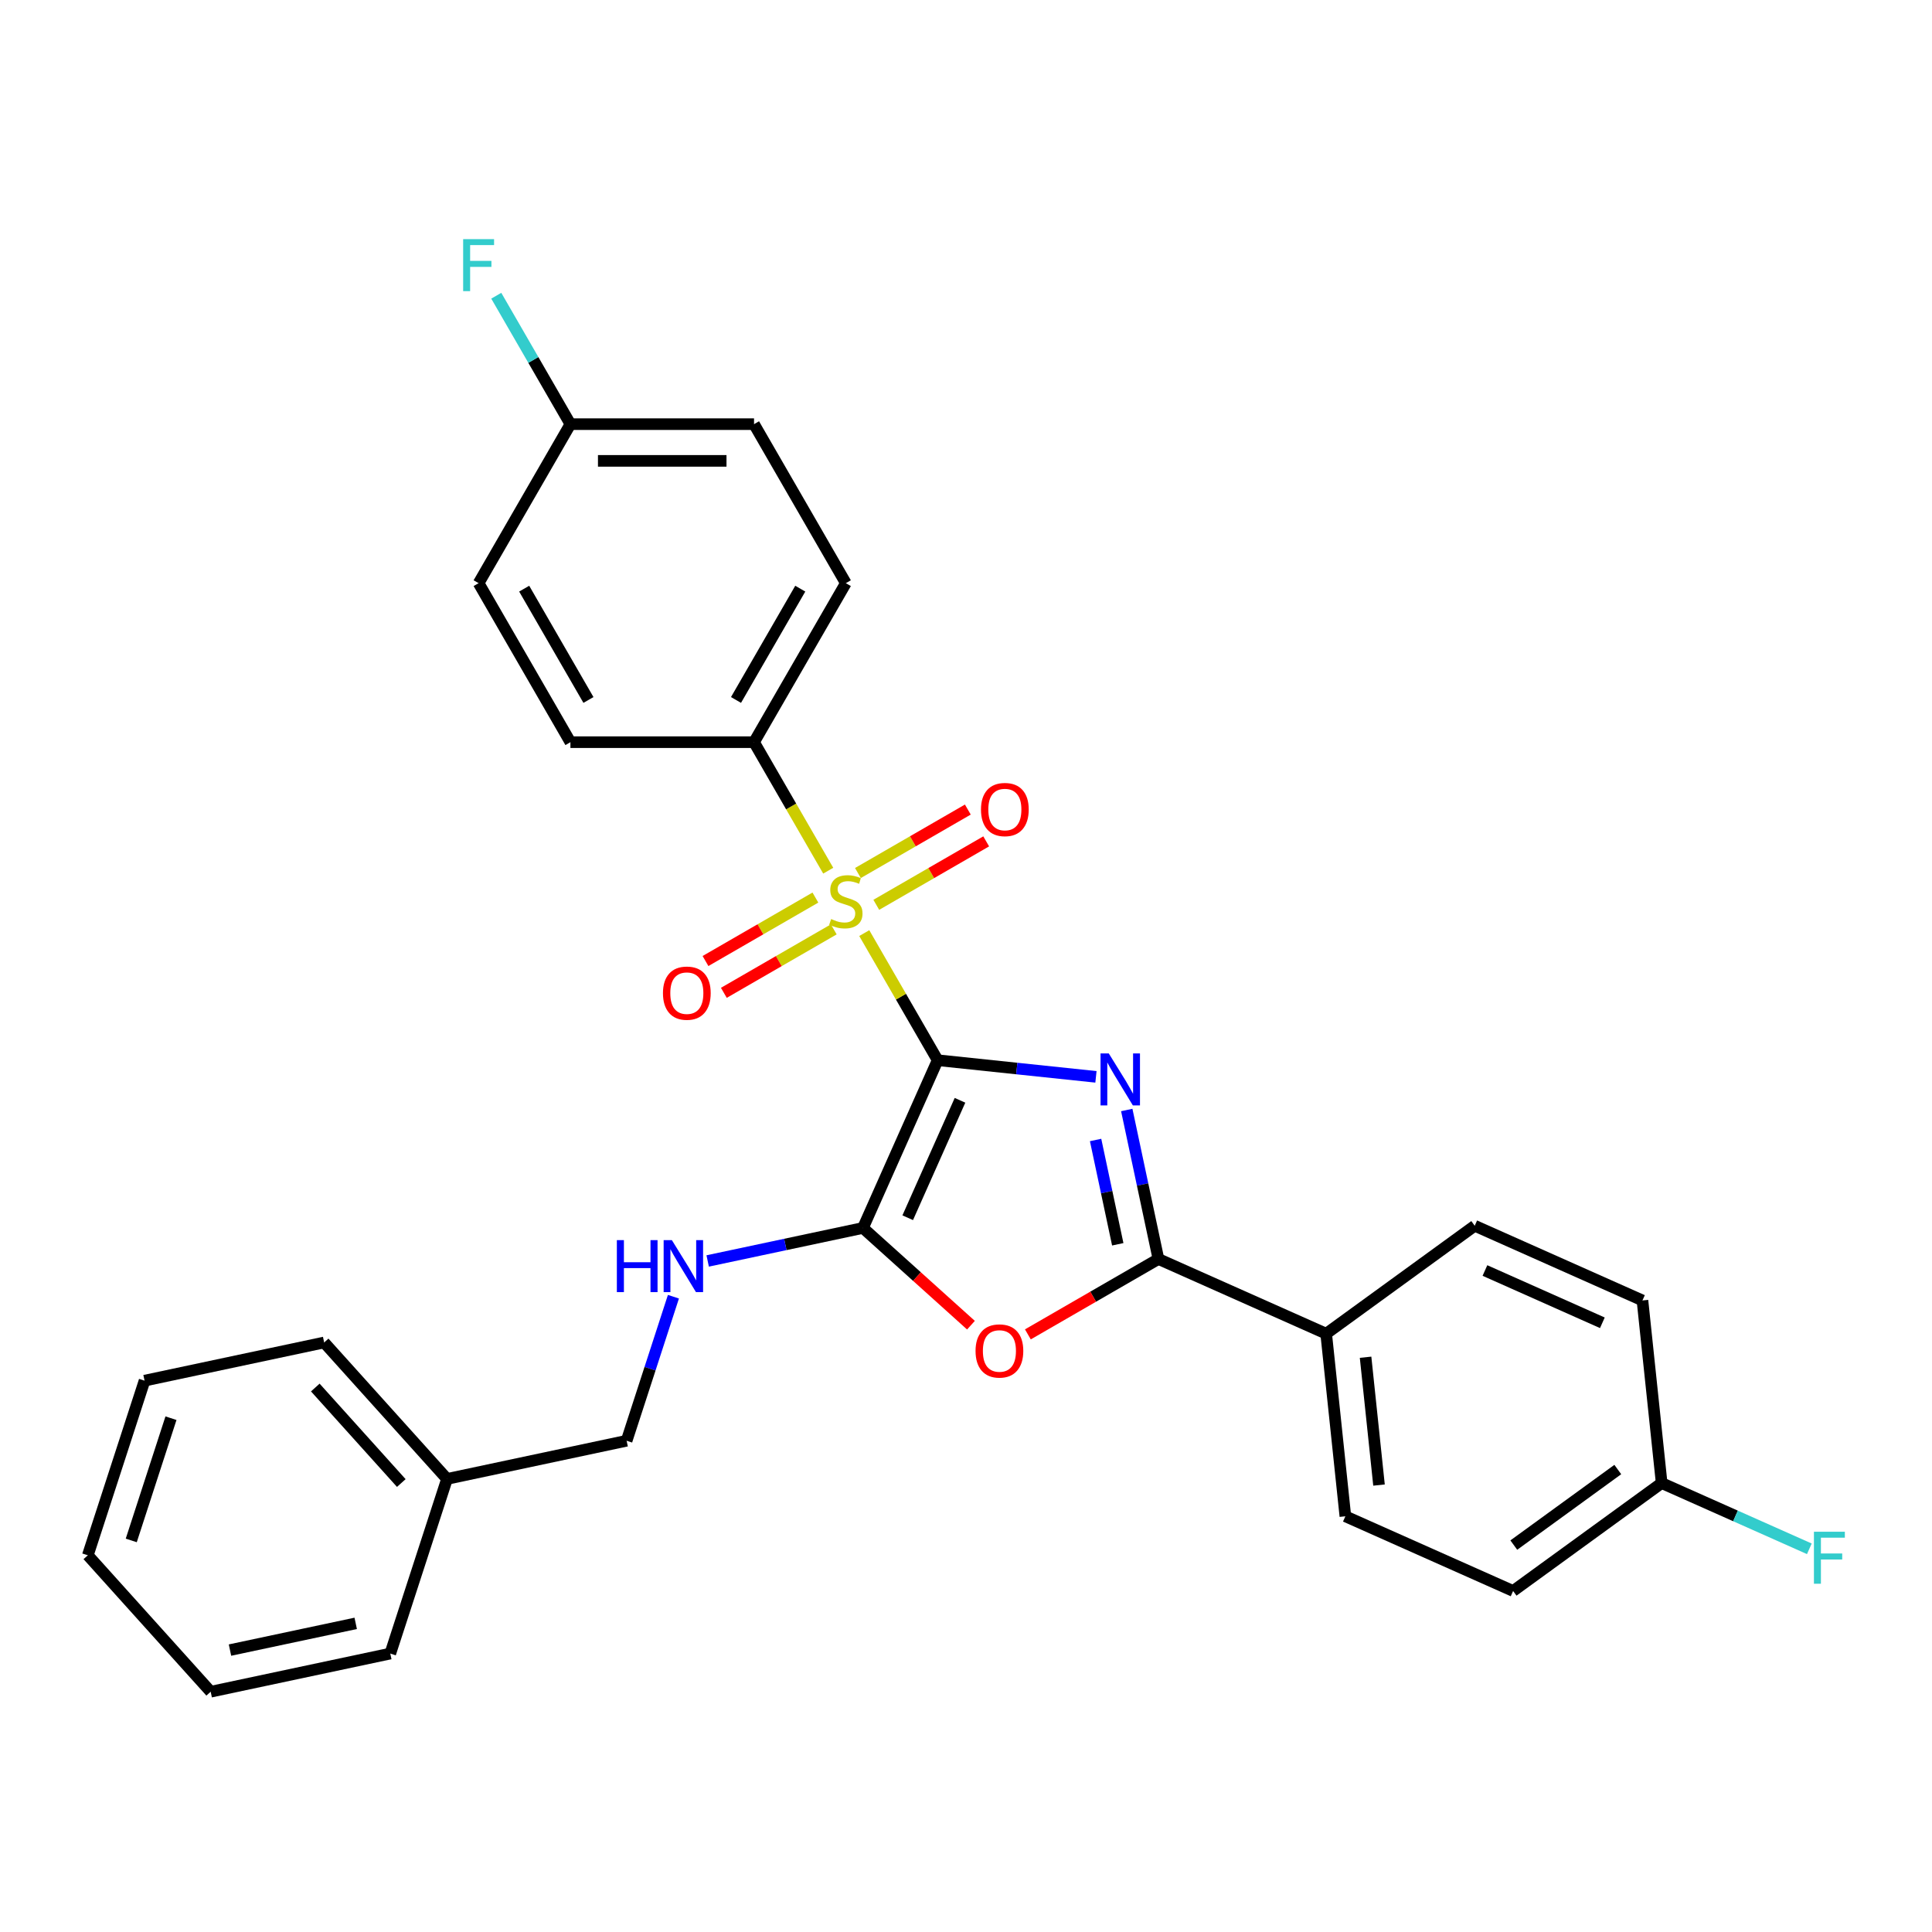 <?xml version='1.0' encoding='iso-8859-1'?>
<svg version='1.1' baseProfile='full'
              xmlns='http://www.w3.org/2000/svg'
                      xmlns:rdkit='http://www.rdkit.org/xml'
                      xmlns:xlink='http://www.w3.org/1999/xlink'
                  xml:space='preserve'
width='1000px' height='1000px' viewBox='0 0 1000 1000'>
<!-- END OF HEADER -->
<rect style='opacity:1.0;fill:#FFFFFF;stroke:none' width='1000' height='1000' x='0' y='0'> </rect>
<path class='bond-0' d='M 485.326,548.763 L 526.293,553.069' style='fill:none;fill-rule:evenodd;stroke:#000000;stroke-width:6px;stroke-linecap:butt;stroke-linejoin:miter;stroke-opacity:1' />
<path class='bond-0' d='M 526.293,553.069 L 567.261,557.375' style='fill:none;fill-rule:evenodd;stroke:#0000FF;stroke-width:6px;stroke-linecap:butt;stroke-linejoin:miter;stroke-opacity:1' />
<path class='bond-1' d='M 485.326,548.763 L 466.334,515.869' style='fill:none;fill-rule:evenodd;stroke:#000000;stroke-width:6px;stroke-linecap:butt;stroke-linejoin:miter;stroke-opacity:1' />
<path class='bond-1' d='M 466.334,515.869 L 447.343,482.975' style='fill:none;fill-rule:evenodd;stroke:#CCCC00;stroke-width:6px;stroke-linecap:butt;stroke-linejoin:miter;stroke-opacity:1' />
<path class='bond-2' d='M 485.326,548.763 L 446.67,635.585' style='fill:none;fill-rule:evenodd;stroke:#000000;stroke-width:6px;stroke-linecap:butt;stroke-linejoin:miter;stroke-opacity:1' />
<path class='bond-2' d='M 496.892,569.517 L 469.833,630.293' style='fill:none;fill-rule:evenodd;stroke:#000000;stroke-width:6px;stroke-linecap:butt;stroke-linejoin:miter;stroke-opacity:1' />
<path class='bond-3' d='M 583.209,574.531 L 591.406,613.095' style='fill:none;fill-rule:evenodd;stroke:#0000FF;stroke-width:6px;stroke-linecap:butt;stroke-linejoin:miter;stroke-opacity:1' />
<path class='bond-3' d='M 591.406,613.095 L 599.603,651.659' style='fill:none;fill-rule:evenodd;stroke:#000000;stroke-width:6px;stroke-linecap:butt;stroke-linejoin:miter;stroke-opacity:1' />
<path class='bond-3' d='M 567.076,590.052 L 572.814,617.047' style='fill:none;fill-rule:evenodd;stroke:#0000FF;stroke-width:6px;stroke-linecap:butt;stroke-linejoin:miter;stroke-opacity:1' />
<path class='bond-3' d='M 572.814,617.047 L 578.552,644.042' style='fill:none;fill-rule:evenodd;stroke:#000000;stroke-width:6px;stroke-linecap:butt;stroke-linejoin:miter;stroke-opacity:1' />
<path class='bond-5' d='M 428.687,450.662 L 409.487,417.407' style='fill:none;fill-rule:evenodd;stroke:#CCCC00;stroke-width:6px;stroke-linecap:butt;stroke-linejoin:miter;stroke-opacity:1' />
<path class='bond-5' d='M 409.487,417.407 L 390.287,384.151' style='fill:none;fill-rule:evenodd;stroke:#000000;stroke-width:6px;stroke-linecap:butt;stroke-linejoin:miter;stroke-opacity:1' />
<path class='bond-7' d='M 422.049,464.581 L 393.605,481.002' style='fill:none;fill-rule:evenodd;stroke:#CCCC00;stroke-width:6px;stroke-linecap:butt;stroke-linejoin:miter;stroke-opacity:1' />
<path class='bond-7' d='M 393.605,481.002 L 365.162,497.424' style='fill:none;fill-rule:evenodd;stroke:#FF0000;stroke-width:6px;stroke-linecap:butt;stroke-linejoin:miter;stroke-opacity:1' />
<path class='bond-7' d='M 431.553,481.042 L 403.109,497.464' style='fill:none;fill-rule:evenodd;stroke:#CCCC00;stroke-width:6px;stroke-linecap:butt;stroke-linejoin:miter;stroke-opacity:1' />
<path class='bond-7' d='M 403.109,497.464 L 374.666,513.885' style='fill:none;fill-rule:evenodd;stroke:#FF0000;stroke-width:6px;stroke-linecap:butt;stroke-linejoin:miter;stroke-opacity:1' />
<path class='bond-8' d='M 453.564,468.334 L 482.007,451.912' style='fill:none;fill-rule:evenodd;stroke:#CCCC00;stroke-width:6px;stroke-linecap:butt;stroke-linejoin:miter;stroke-opacity:1' />
<path class='bond-8' d='M 482.007,451.912 L 510.451,435.49' style='fill:none;fill-rule:evenodd;stroke:#FF0000;stroke-width:6px;stroke-linecap:butt;stroke-linejoin:miter;stroke-opacity:1' />
<path class='bond-8' d='M 444.06,451.873 L 472.503,435.451' style='fill:none;fill-rule:evenodd;stroke:#CCCC00;stroke-width:6px;stroke-linecap:butt;stroke-linejoin:miter;stroke-opacity:1' />
<path class='bond-8' d='M 472.503,435.451 L 500.947,419.029' style='fill:none;fill-rule:evenodd;stroke:#FF0000;stroke-width:6px;stroke-linecap:butt;stroke-linejoin:miter;stroke-opacity:1' />
<path class='bond-4' d='M 446.67,635.585 L 474.618,660.75' style='fill:none;fill-rule:evenodd;stroke:#000000;stroke-width:6px;stroke-linecap:butt;stroke-linejoin:miter;stroke-opacity:1' />
<path class='bond-4' d='M 474.618,660.75 L 502.566,685.914' style='fill:none;fill-rule:evenodd;stroke:#FF0000;stroke-width:6px;stroke-linecap:butt;stroke-linejoin:miter;stroke-opacity:1' />
<path class='bond-6' d='M 446.67,635.585 L 406.481,644.127' style='fill:none;fill-rule:evenodd;stroke:#000000;stroke-width:6px;stroke-linecap:butt;stroke-linejoin:miter;stroke-opacity:1' />
<path class='bond-6' d='M 406.481,644.127 L 366.291,652.67' style='fill:none;fill-rule:evenodd;stroke:#0000FF;stroke-width:6px;stroke-linecap:butt;stroke-linejoin:miter;stroke-opacity:1' />
<path class='bond-9' d='M 599.603,651.659 L 686.425,690.315' style='fill:none;fill-rule:evenodd;stroke:#000000;stroke-width:6px;stroke-linecap:butt;stroke-linejoin:miter;stroke-opacity:1' />
<path class='bond-29' d='M 599.603,651.659 L 565.816,671.166' style='fill:none;fill-rule:evenodd;stroke:#000000;stroke-width:6px;stroke-linecap:butt;stroke-linejoin:miter;stroke-opacity:1' />
<path class='bond-29' d='M 565.816,671.166 L 532.028,690.673' style='fill:none;fill-rule:evenodd;stroke:#FF0000;stroke-width:6px;stroke-linecap:butt;stroke-linejoin:miter;stroke-opacity:1' />
<path class='bond-10' d='M 390.287,384.151 L 437.806,301.845' style='fill:none;fill-rule:evenodd;stroke:#000000;stroke-width:6px;stroke-linecap:butt;stroke-linejoin:miter;stroke-opacity:1' />
<path class='bond-10' d='M 380.954,362.302 L 414.217,304.688' style='fill:none;fill-rule:evenodd;stroke:#000000;stroke-width:6px;stroke-linecap:butt;stroke-linejoin:miter;stroke-opacity:1' />
<path class='bond-11' d='M 390.287,384.151 L 295.249,384.151' style='fill:none;fill-rule:evenodd;stroke:#000000;stroke-width:6px;stroke-linecap:butt;stroke-linejoin:miter;stroke-opacity:1' />
<path class='bond-14' d='M 348.564,671.178 L 336.452,708.455' style='fill:none;fill-rule:evenodd;stroke:#0000FF;stroke-width:6px;stroke-linecap:butt;stroke-linejoin:miter;stroke-opacity:1' />
<path class='bond-14' d='M 336.452,708.455 L 324.34,745.732' style='fill:none;fill-rule:evenodd;stroke:#000000;stroke-width:6px;stroke-linecap:butt;stroke-linejoin:miter;stroke-opacity:1' />
<path class='bond-12' d='M 686.425,690.315 L 696.36,784.832' style='fill:none;fill-rule:evenodd;stroke:#000000;stroke-width:6px;stroke-linecap:butt;stroke-linejoin:miter;stroke-opacity:1' />
<path class='bond-12' d='M 706.819,702.505 L 713.773,768.668' style='fill:none;fill-rule:evenodd;stroke:#000000;stroke-width:6px;stroke-linecap:butt;stroke-linejoin:miter;stroke-opacity:1' />
<path class='bond-13' d='M 686.425,690.315 L 763.313,634.452' style='fill:none;fill-rule:evenodd;stroke:#000000;stroke-width:6px;stroke-linecap:butt;stroke-linejoin:miter;stroke-opacity:1' />
<path class='bond-17' d='M 437.806,301.845 L 390.287,219.54' style='fill:none;fill-rule:evenodd;stroke:#000000;stroke-width:6px;stroke-linecap:butt;stroke-linejoin:miter;stroke-opacity:1' />
<path class='bond-20' d='M 295.249,384.151 L 247.729,301.845' style='fill:none;fill-rule:evenodd;stroke:#000000;stroke-width:6px;stroke-linecap:butt;stroke-linejoin:miter;stroke-opacity:1' />
<path class='bond-20' d='M 304.582,362.302 L 271.318,304.688' style='fill:none;fill-rule:evenodd;stroke:#000000;stroke-width:6px;stroke-linecap:butt;stroke-linejoin:miter;stroke-opacity:1' />
<path class='bond-19' d='M 696.36,784.832 L 783.182,823.488' style='fill:none;fill-rule:evenodd;stroke:#000000;stroke-width:6px;stroke-linecap:butt;stroke-linejoin:miter;stroke-opacity:1' />
<path class='bond-18' d='M 763.313,634.452 L 850.135,673.108' style='fill:none;fill-rule:evenodd;stroke:#000000;stroke-width:6px;stroke-linecap:butt;stroke-linejoin:miter;stroke-opacity:1' />
<path class='bond-18' d='M 768.605,657.615 L 829.381,684.674' style='fill:none;fill-rule:evenodd;stroke:#000000;stroke-width:6px;stroke-linecap:butt;stroke-linejoin:miter;stroke-opacity:1' />
<path class='bond-23' d='M 324.34,745.732 L 231.378,765.491' style='fill:none;fill-rule:evenodd;stroke:#000000;stroke-width:6px;stroke-linecap:butt;stroke-linejoin:miter;stroke-opacity:1' />
<path class='bond-15' d='M 295.249,219.54 L 247.729,301.845' style='fill:none;fill-rule:evenodd;stroke:#000000;stroke-width:6px;stroke-linecap:butt;stroke-linejoin:miter;stroke-opacity:1' />
<path class='bond-21' d='M 295.249,219.54 L 276.06,186.303' style='fill:none;fill-rule:evenodd;stroke:#000000;stroke-width:6px;stroke-linecap:butt;stroke-linejoin:miter;stroke-opacity:1' />
<path class='bond-21' d='M 276.06,186.303 L 256.871,153.067' style='fill:none;fill-rule:evenodd;stroke:#33CCCC;stroke-width:6px;stroke-linecap:butt;stroke-linejoin:miter;stroke-opacity:1' />
<path class='bond-30' d='M 295.249,219.54 L 390.287,219.54' style='fill:none;fill-rule:evenodd;stroke:#000000;stroke-width:6px;stroke-linecap:butt;stroke-linejoin:miter;stroke-opacity:1' />
<path class='bond-30' d='M 309.504,238.547 L 376.031,238.547' style='fill:none;fill-rule:evenodd;stroke:#000000;stroke-width:6px;stroke-linecap:butt;stroke-linejoin:miter;stroke-opacity:1' />
<path class='bond-16' d='M 860.069,767.626 L 850.135,673.108' style='fill:none;fill-rule:evenodd;stroke:#000000;stroke-width:6px;stroke-linecap:butt;stroke-linejoin:miter;stroke-opacity:1' />
<path class='bond-22' d='M 860.069,767.626 L 898.291,784.643' style='fill:none;fill-rule:evenodd;stroke:#000000;stroke-width:6px;stroke-linecap:butt;stroke-linejoin:miter;stroke-opacity:1' />
<path class='bond-22' d='M 898.291,784.643 L 936.513,801.661' style='fill:none;fill-rule:evenodd;stroke:#33CCCC;stroke-width:6px;stroke-linecap:butt;stroke-linejoin:miter;stroke-opacity:1' />
<path class='bond-31' d='M 860.069,767.626 L 783.182,823.488' style='fill:none;fill-rule:evenodd;stroke:#000000;stroke-width:6px;stroke-linecap:butt;stroke-linejoin:miter;stroke-opacity:1' />
<path class='bond-31' d='M 837.364,760.628 L 783.542,799.731' style='fill:none;fill-rule:evenodd;stroke:#000000;stroke-width:6px;stroke-linecap:butt;stroke-linejoin:miter;stroke-opacity:1' />
<path class='bond-24' d='M 231.378,765.491 L 167.785,694.864' style='fill:none;fill-rule:evenodd;stroke:#000000;stroke-width:6px;stroke-linecap:butt;stroke-linejoin:miter;stroke-opacity:1' />
<path class='bond-24' d='M 207.714,767.616 L 163.198,718.177' style='fill:none;fill-rule:evenodd;stroke:#000000;stroke-width:6px;stroke-linecap:butt;stroke-linejoin:miter;stroke-opacity:1' />
<path class='bond-25' d='M 231.378,765.491 L 202.009,855.878' style='fill:none;fill-rule:evenodd;stroke:#000000;stroke-width:6px;stroke-linecap:butt;stroke-linejoin:miter;stroke-opacity:1' />
<path class='bond-26' d='M 167.785,694.864 L 74.823,714.623' style='fill:none;fill-rule:evenodd;stroke:#000000;stroke-width:6px;stroke-linecap:butt;stroke-linejoin:miter;stroke-opacity:1' />
<path class='bond-27' d='M 202.009,855.878 L 109.048,875.638' style='fill:none;fill-rule:evenodd;stroke:#000000;stroke-width:6px;stroke-linecap:butt;stroke-linejoin:miter;stroke-opacity:1' />
<path class='bond-27' d='M 184.113,840.25 L 119.04,854.082' style='fill:none;fill-rule:evenodd;stroke:#000000;stroke-width:6px;stroke-linecap:butt;stroke-linejoin:miter;stroke-opacity:1' />
<path class='bond-32' d='M 74.823,714.623 L 45.455,805.011' style='fill:none;fill-rule:evenodd;stroke:#000000;stroke-width:6px;stroke-linecap:butt;stroke-linejoin:miter;stroke-opacity:1' />
<path class='bond-32' d='M 88.495,734.055 L 67.937,797.326' style='fill:none;fill-rule:evenodd;stroke:#000000;stroke-width:6px;stroke-linecap:butt;stroke-linejoin:miter;stroke-opacity:1' />
<path class='bond-28' d='M 109.048,875.638 L 45.455,805.011' style='fill:none;fill-rule:evenodd;stroke:#000000;stroke-width:6px;stroke-linecap:butt;stroke-linejoin:miter;stroke-opacity:1' />
<path  class='atom-1' d='M 573.894 545.24
L 582.714 559.495
Q 583.588 560.902, 584.995 563.449
Q 586.401 565.996, 586.477 566.148
L 586.477 545.24
L 590.051 545.24
L 590.051 572.155
L 586.363 572.155
L 576.897 556.568
Q 575.795 554.744, 574.617 552.653
Q 573.476 550.562, 573.134 549.916
L 573.134 572.155
L 569.636 572.155
L 569.636 545.24
L 573.894 545.24
' fill='#0000FF'/>
<path  class='atom-2' d='M 430.203 475.695
Q 430.507 475.809, 431.762 476.341
Q 433.016 476.873, 434.385 477.215
Q 435.792 477.52, 437.16 477.52
Q 439.707 477.52, 441.19 476.303
Q 442.672 475.049, 442.672 472.882
Q 442.672 471.399, 441.912 470.487
Q 441.19 469.574, 440.049 469.08
Q 438.909 468.586, 437.008 468.016
Q 434.613 467.293, 433.169 466.609
Q 431.762 465.925, 430.736 464.48
Q 429.747 463.036, 429.747 460.603
Q 429.747 457.219, 432.028 455.129
Q 434.347 453.038, 438.909 453.038
Q 442.026 453.038, 445.562 454.52
L 444.687 457.447
Q 441.456 456.117, 439.023 456.117
Q 436.4 456.117, 434.955 457.219
Q 433.511 458.284, 433.549 460.147
Q 433.549 461.591, 434.271 462.465
Q 435.031 463.34, 436.096 463.834
Q 437.198 464.328, 439.023 464.898
Q 441.456 465.659, 442.9 466.419
Q 444.345 467.179, 445.371 468.738
Q 446.436 470.259, 446.436 472.882
Q 446.436 476.607, 443.927 478.622
Q 441.456 480.599, 437.312 480.599
Q 434.917 480.599, 433.093 480.067
Q 431.306 479.572, 429.177 478.698
L 430.203 475.695
' fill='#CCCC00'/>
<path  class='atom-5' d='M 504.942 699.254
Q 504.942 692.792, 508.136 689.18
Q 511.329 685.569, 517.297 685.569
Q 523.266 685.569, 526.459 689.18
Q 529.652 692.792, 529.652 699.254
Q 529.652 705.793, 526.421 709.518
Q 523.19 713.206, 517.297 713.206
Q 511.367 713.206, 508.136 709.518
Q 504.942 705.831, 504.942 699.254
M 517.297 710.165
Q 521.403 710.165, 523.608 707.428
Q 525.851 704.652, 525.851 699.254
Q 525.851 693.97, 523.608 691.309
Q 521.403 688.61, 517.297 688.61
Q 513.192 688.61, 510.949 691.271
Q 508.744 693.932, 508.744 699.254
Q 508.744 704.69, 510.949 707.428
Q 513.192 710.165, 517.297 710.165
' fill='#FF0000'/>
<path  class='atom-7' d='M 319.285 641.887
L 322.935 641.887
L 322.935 653.33
L 336.696 653.33
L 336.696 641.887
L 340.346 641.887
L 340.346 668.802
L 336.696 668.802
L 336.696 656.371
L 322.935 656.371
L 322.935 668.802
L 319.285 668.802
L 319.285 641.887
' fill='#0000FF'/>
<path  class='atom-7' d='M 347.759 641.887
L 356.578 656.143
Q 357.453 657.549, 358.859 660.097
Q 360.266 662.644, 360.342 662.796
L 360.342 641.887
L 363.915 641.887
L 363.915 668.802
L 360.228 668.802
L 350.762 653.216
Q 349.66 651.391, 348.481 649.3
Q 347.341 647.209, 346.999 646.563
L 346.999 668.802
L 343.501 668.802
L 343.501 641.887
L 347.759 641.887
' fill='#0000FF'/>
<path  class='atom-8' d='M 343.146 514.052
Q 343.146 507.59, 346.339 503.978
Q 349.532 500.367, 355.501 500.367
Q 361.469 500.367, 364.662 503.978
Q 367.856 507.59, 367.856 514.052
Q 367.856 520.591, 364.624 524.317
Q 361.393 528.004, 355.501 528.004
Q 349.57 528.004, 346.339 524.317
Q 343.146 520.629, 343.146 514.052
M 355.501 524.963
Q 359.606 524.963, 361.811 522.226
Q 364.054 519.451, 364.054 514.052
Q 364.054 508.768, 361.811 506.107
Q 359.606 503.408, 355.501 503.408
Q 351.395 503.408, 349.152 506.069
Q 346.947 508.73, 346.947 514.052
Q 346.947 519.489, 349.152 522.226
Q 351.395 524.963, 355.501 524.963
' fill='#FF0000'/>
<path  class='atom-9' d='M 507.757 419.014
Q 507.757 412.551, 510.951 408.94
Q 514.144 405.328, 520.112 405.328
Q 526.081 405.328, 529.274 408.94
Q 532.467 412.551, 532.467 419.014
Q 532.467 425.553, 529.236 429.278
Q 526.005 432.966, 520.112 432.966
Q 514.182 432.966, 510.951 429.278
Q 507.757 425.591, 507.757 419.014
M 520.112 429.924
Q 524.218 429.924, 526.423 427.187
Q 528.666 424.412, 528.666 419.014
Q 528.666 413.73, 526.423 411.069
Q 524.218 408.37, 520.112 408.37
Q 516.007 408.37, 513.764 411.031
Q 511.559 413.692, 511.559 419.014
Q 511.559 424.45, 513.764 427.187
Q 516.007 429.924, 520.112 429.924
' fill='#FF0000'/>
<path  class='atom-22' d='M 239.727 123.776
L 255.732 123.776
L 255.732 126.856
L 243.339 126.856
L 243.339 135.029
L 254.363 135.029
L 254.363 138.146
L 243.339 138.146
L 243.339 150.691
L 239.727 150.691
L 239.727 123.776
' fill='#33CCCC'/>
<path  class='atom-23' d='M 938.889 792.824
L 954.894 792.824
L 954.894 795.903
L 942.501 795.903
L 942.501 804.077
L 953.525 804.077
L 953.525 807.194
L 942.501 807.194
L 942.501 819.739
L 938.889 819.739
L 938.889 792.824
' fill='#33CCCC'/>
</svg>
